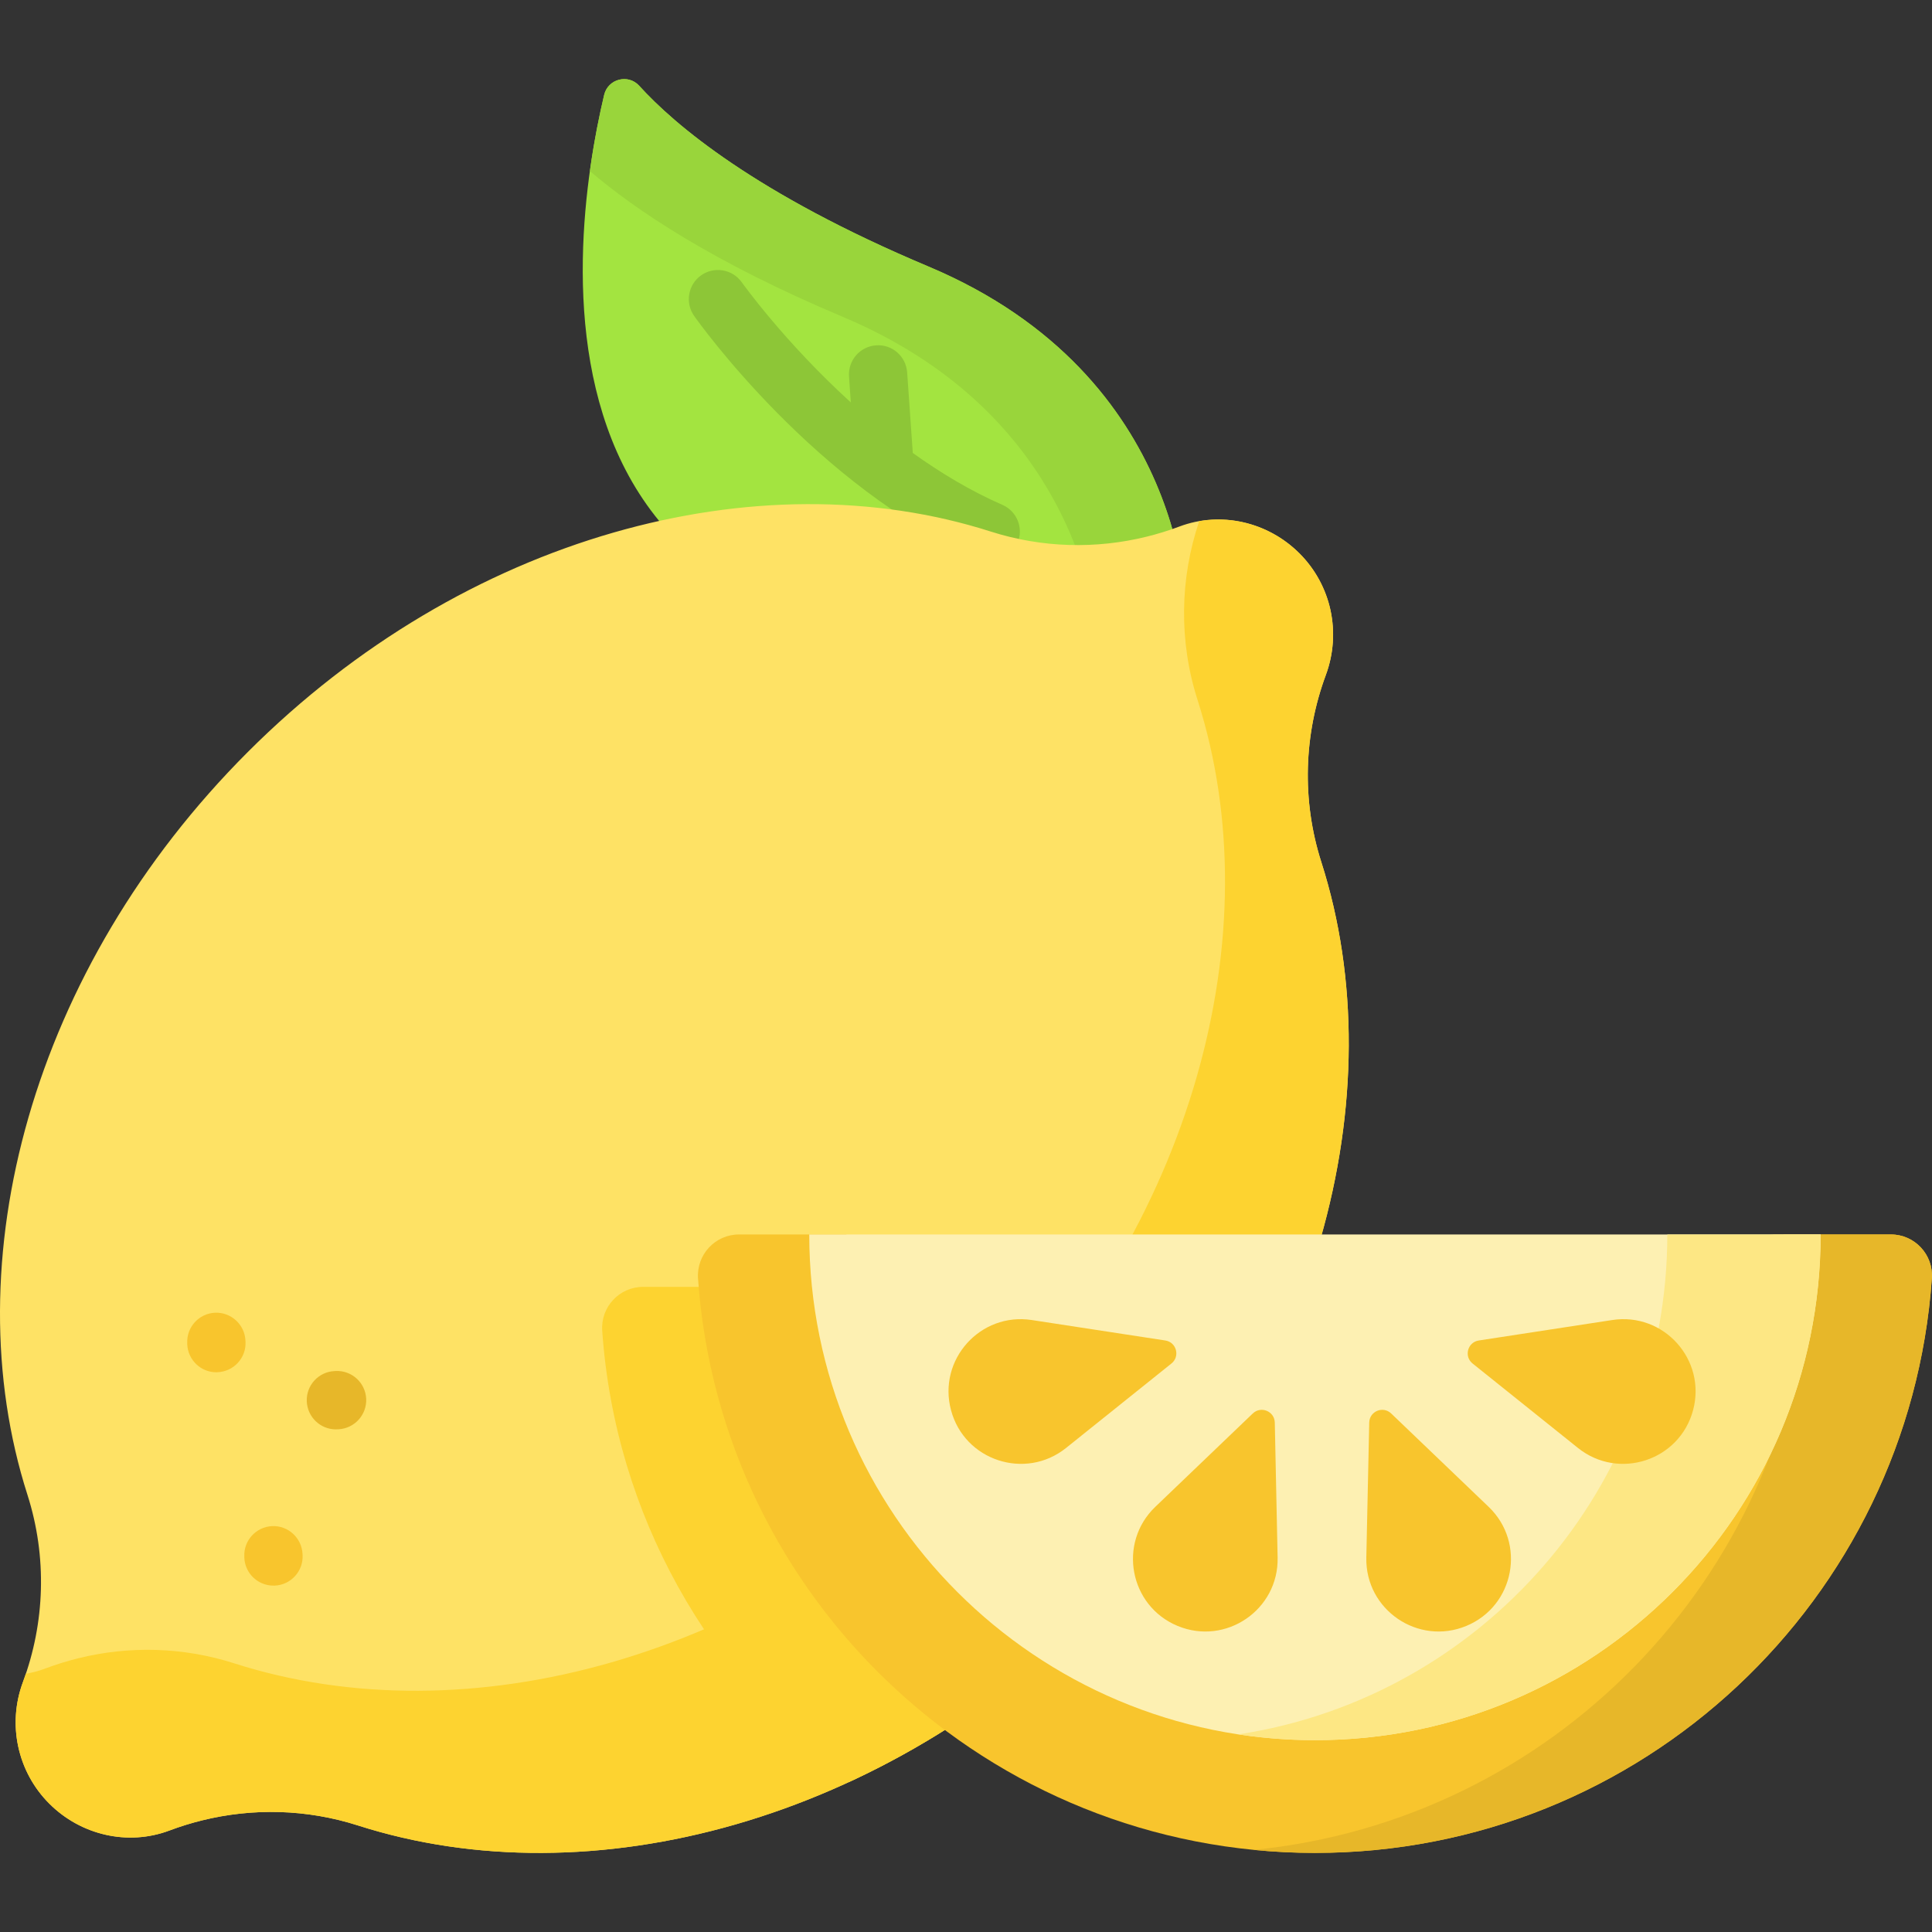 <svg xmlns="http://www.w3.org/2000/svg" fill="none" viewBox="0 0 24 24" height="24" width="24">
<rect x="0" y="0" width="24" height="24" fill="#333333" stroke="none"/>
<g clip-path="url(#clip0_591_21286)">
<path fill="#A3E440" d="M14.737 7.653C14.737 7.653 14.793 4.682 11.534 3.311C9.383 2.407 8.376 1.546 7.94 1.066C7.803 0.914 7.552 0.98 7.505 1.179C7.06 3.053 6.153 9.38 14.737 7.653Z"></path>
<path fill="#99D53B" d="M14.737 7.653C14.351 7.731 13.983 7.792 13.635 7.838C13.511 6.96 12.955 4.981 10.467 3.935C8.865 3.261 7.897 2.612 7.328 2.125C7.38 1.751 7.446 1.426 7.505 1.179C7.552 0.98 7.803 0.914 7.941 1.065C8.376 1.546 9.383 2.407 11.534 3.311C14.793 4.682 14.737 7.653 14.737 7.653Z"></path>
<path fill="#8DC637" d="M12.451 6.271C12.057 6.099 11.684 5.874 11.339 5.627L11.269 4.626C11.255 4.426 11.082 4.275 10.883 4.29C10.683 4.304 10.533 4.477 10.547 4.677L10.569 4.999C9.746 4.25 9.223 3.519 9.215 3.507C9.099 3.344 8.873 3.305 8.71 3.42C8.547 3.535 8.508 3.761 8.623 3.925C8.684 4.011 10.142 6.055 12.162 6.935C12.209 6.956 12.258 6.965 12.306 6.965C12.446 6.965 12.579 6.884 12.639 6.748C12.719 6.564 12.635 6.351 12.451 6.271Z"></path>
<path fill="#FEE265" d="M13.676 19.939C10.984 22.631 7.337 23.601 4.449 22.677C3.809 22.472 3.14 22.458 2.512 22.613C2.374 22.647 2.239 22.689 2.106 22.739C1.588 22.934 1.003 22.797 0.612 22.405C0.216 22.009 0.09 21.42 0.285 20.895C0.558 20.16 0.588 19.342 0.341 18.569C-0.584 15.68 0.387 12.033 3.079 9.341C5.77 6.65 9.418 5.679 12.307 6.603C12.946 6.807 13.615 6.822 14.243 6.667C14.381 6.633 14.517 6.591 14.65 6.541C15.167 6.346 15.752 6.483 16.143 6.875C16.539 7.27 16.665 7.86 16.47 8.385C16.198 9.12 16.167 9.938 16.415 10.711C17.338 13.6 16.368 17.247 13.676 19.939Z"></path>
<path fill="#FDD330" d="M16.211 15.986C15.707 17.391 14.857 18.757 13.675 19.939C12.725 20.889 11.656 21.625 10.543 22.139C8.808 20.84 7.642 18.824 7.481 16.532C7.46 16.236 7.694 15.986 7.989 15.986H16.211V15.986Z"></path>
<path fill="#FDD330" d="M13.676 19.939C10.984 22.631 7.337 23.601 4.448 22.677C3.809 22.472 3.14 22.458 2.512 22.613C2.374 22.647 2.238 22.689 2.105 22.739C1.587 22.934 1.003 22.796 0.612 22.405C0.414 22.207 0.284 21.961 0.227 21.699C0.17 21.436 0.187 21.158 0.285 20.895C0.297 20.861 0.309 20.827 0.321 20.792C0.405 20.778 0.487 20.756 0.568 20.725C0.701 20.675 0.837 20.633 0.975 20.599C1.603 20.444 2.272 20.458 2.911 20.663C5.8 21.587 9.447 20.616 12.139 17.924C14.831 15.233 15.801 11.585 14.877 8.697C14.641 7.96 14.658 7.182 14.897 6.474C15.346 6.396 15.813 6.545 16.143 6.875C16.34 7.073 16.471 7.319 16.528 7.581C16.584 7.844 16.567 8.122 16.47 8.385C16.197 9.12 16.167 9.938 16.414 10.711C17.338 13.6 16.367 17.247 13.676 19.939Z"></path>
<path fill="#F8C52D" d="M2.688 17.047C2.495 17.047 2.335 16.895 2.326 16.7L2.326 16.685C2.317 16.485 2.472 16.316 2.672 16.307C2.87 16.299 3.04 16.454 3.049 16.653L3.05 16.669C3.059 16.868 2.904 17.037 2.704 17.046C2.698 17.046 2.693 17.047 2.688 17.047Z"></path>
<path fill="#F8C52D" d="M3.397 19.697C3.204 19.697 3.044 19.546 3.035 19.351L3.035 19.336C3.026 19.136 3.181 18.967 3.381 18.958C3.579 18.949 3.749 19.105 3.758 19.304L3.759 19.319C3.768 19.519 3.613 19.688 3.413 19.697C3.407 19.697 3.402 19.697 3.397 19.697Z"></path>
<path fill="#E7B729" d="M4.172 17.756C3.98 17.756 3.82 17.604 3.811 17.41C3.802 17.21 3.956 17.041 4.156 17.032L4.17 17.031C4.37 17.022 4.539 17.176 4.549 17.376C4.558 17.576 4.403 17.745 4.204 17.755L4.19 17.755C4.184 17.755 4.178 17.756 4.172 17.756Z"></path>
<path fill="#F8C52D" d="M23.998 15.881C23.718 19.869 20.394 23.017 16.335 23.017C12.275 23.017 8.951 19.869 8.671 15.881C8.651 15.586 8.884 15.335 9.18 15.335H10.514C10.528 18.538 13.129 21.129 16.335 21.129C19.54 21.129 22.141 18.538 22.155 15.335H23.49C23.785 15.335 24.019 15.586 23.998 15.881Z"></path>
<path fill="#E7B729" d="M23.998 15.88C23.718 19.869 20.394 23.018 16.334 23.018C16.077 23.018 15.822 23.005 15.571 22.98C19.277 22.615 22.21 19.616 22.472 15.881C22.492 15.586 22.259 15.335 21.963 15.335H23.489C23.785 15.335 24.019 15.586 23.998 15.88Z"></path>
<path fill="#FDF0B2" d="M22.616 15.335C22.616 18.804 19.804 21.617 16.335 21.617C12.865 21.617 10.053 18.804 10.053 15.335H22.616Z"></path>
<path fill="#FDE784" d="M22.617 15.335C22.617 18.804 19.804 21.617 16.335 21.617C16.012 21.617 15.694 21.592 15.383 21.545C18.4 21.086 20.712 18.481 20.712 15.335H22.617Z"></path>
<path fill="#F8C52D" d="M20.027 16.398L18.37 16.652C18.231 16.673 18.183 16.85 18.293 16.938L19.602 17.987C20.108 18.392 20.864 18.145 21.032 17.518C21.2 16.892 20.669 16.299 20.027 16.398Z"></path>
<path fill="#F8C52D" d="M12.818 16.398L14.476 16.652C14.615 16.673 14.662 16.85 14.552 16.938L13.243 17.987C12.738 18.392 11.981 18.145 11.814 17.518C11.646 16.892 12.177 16.299 12.818 16.398Z"></path>
<path fill="#F8C52D" d="M18.493 18.719L17.282 17.559C17.18 17.461 17.012 17.531 17.009 17.672L16.973 19.349C16.959 19.997 17.616 20.446 18.215 20.198C18.814 19.95 18.961 19.168 18.493 18.719Z"></path>
<path fill="#F8C52D" d="M14.351 18.719L15.562 17.559C15.664 17.461 15.833 17.531 15.836 17.672L15.871 19.349C15.885 19.997 15.228 20.446 14.629 20.198C14.03 19.95 13.883 19.168 14.351 18.719Z"></path>
</g>
<defs>
<clipPath id="clip0_591_21286">
<rect fill="white" height="24" width="24"></rect>
</clipPath>
</defs>
</svg>
